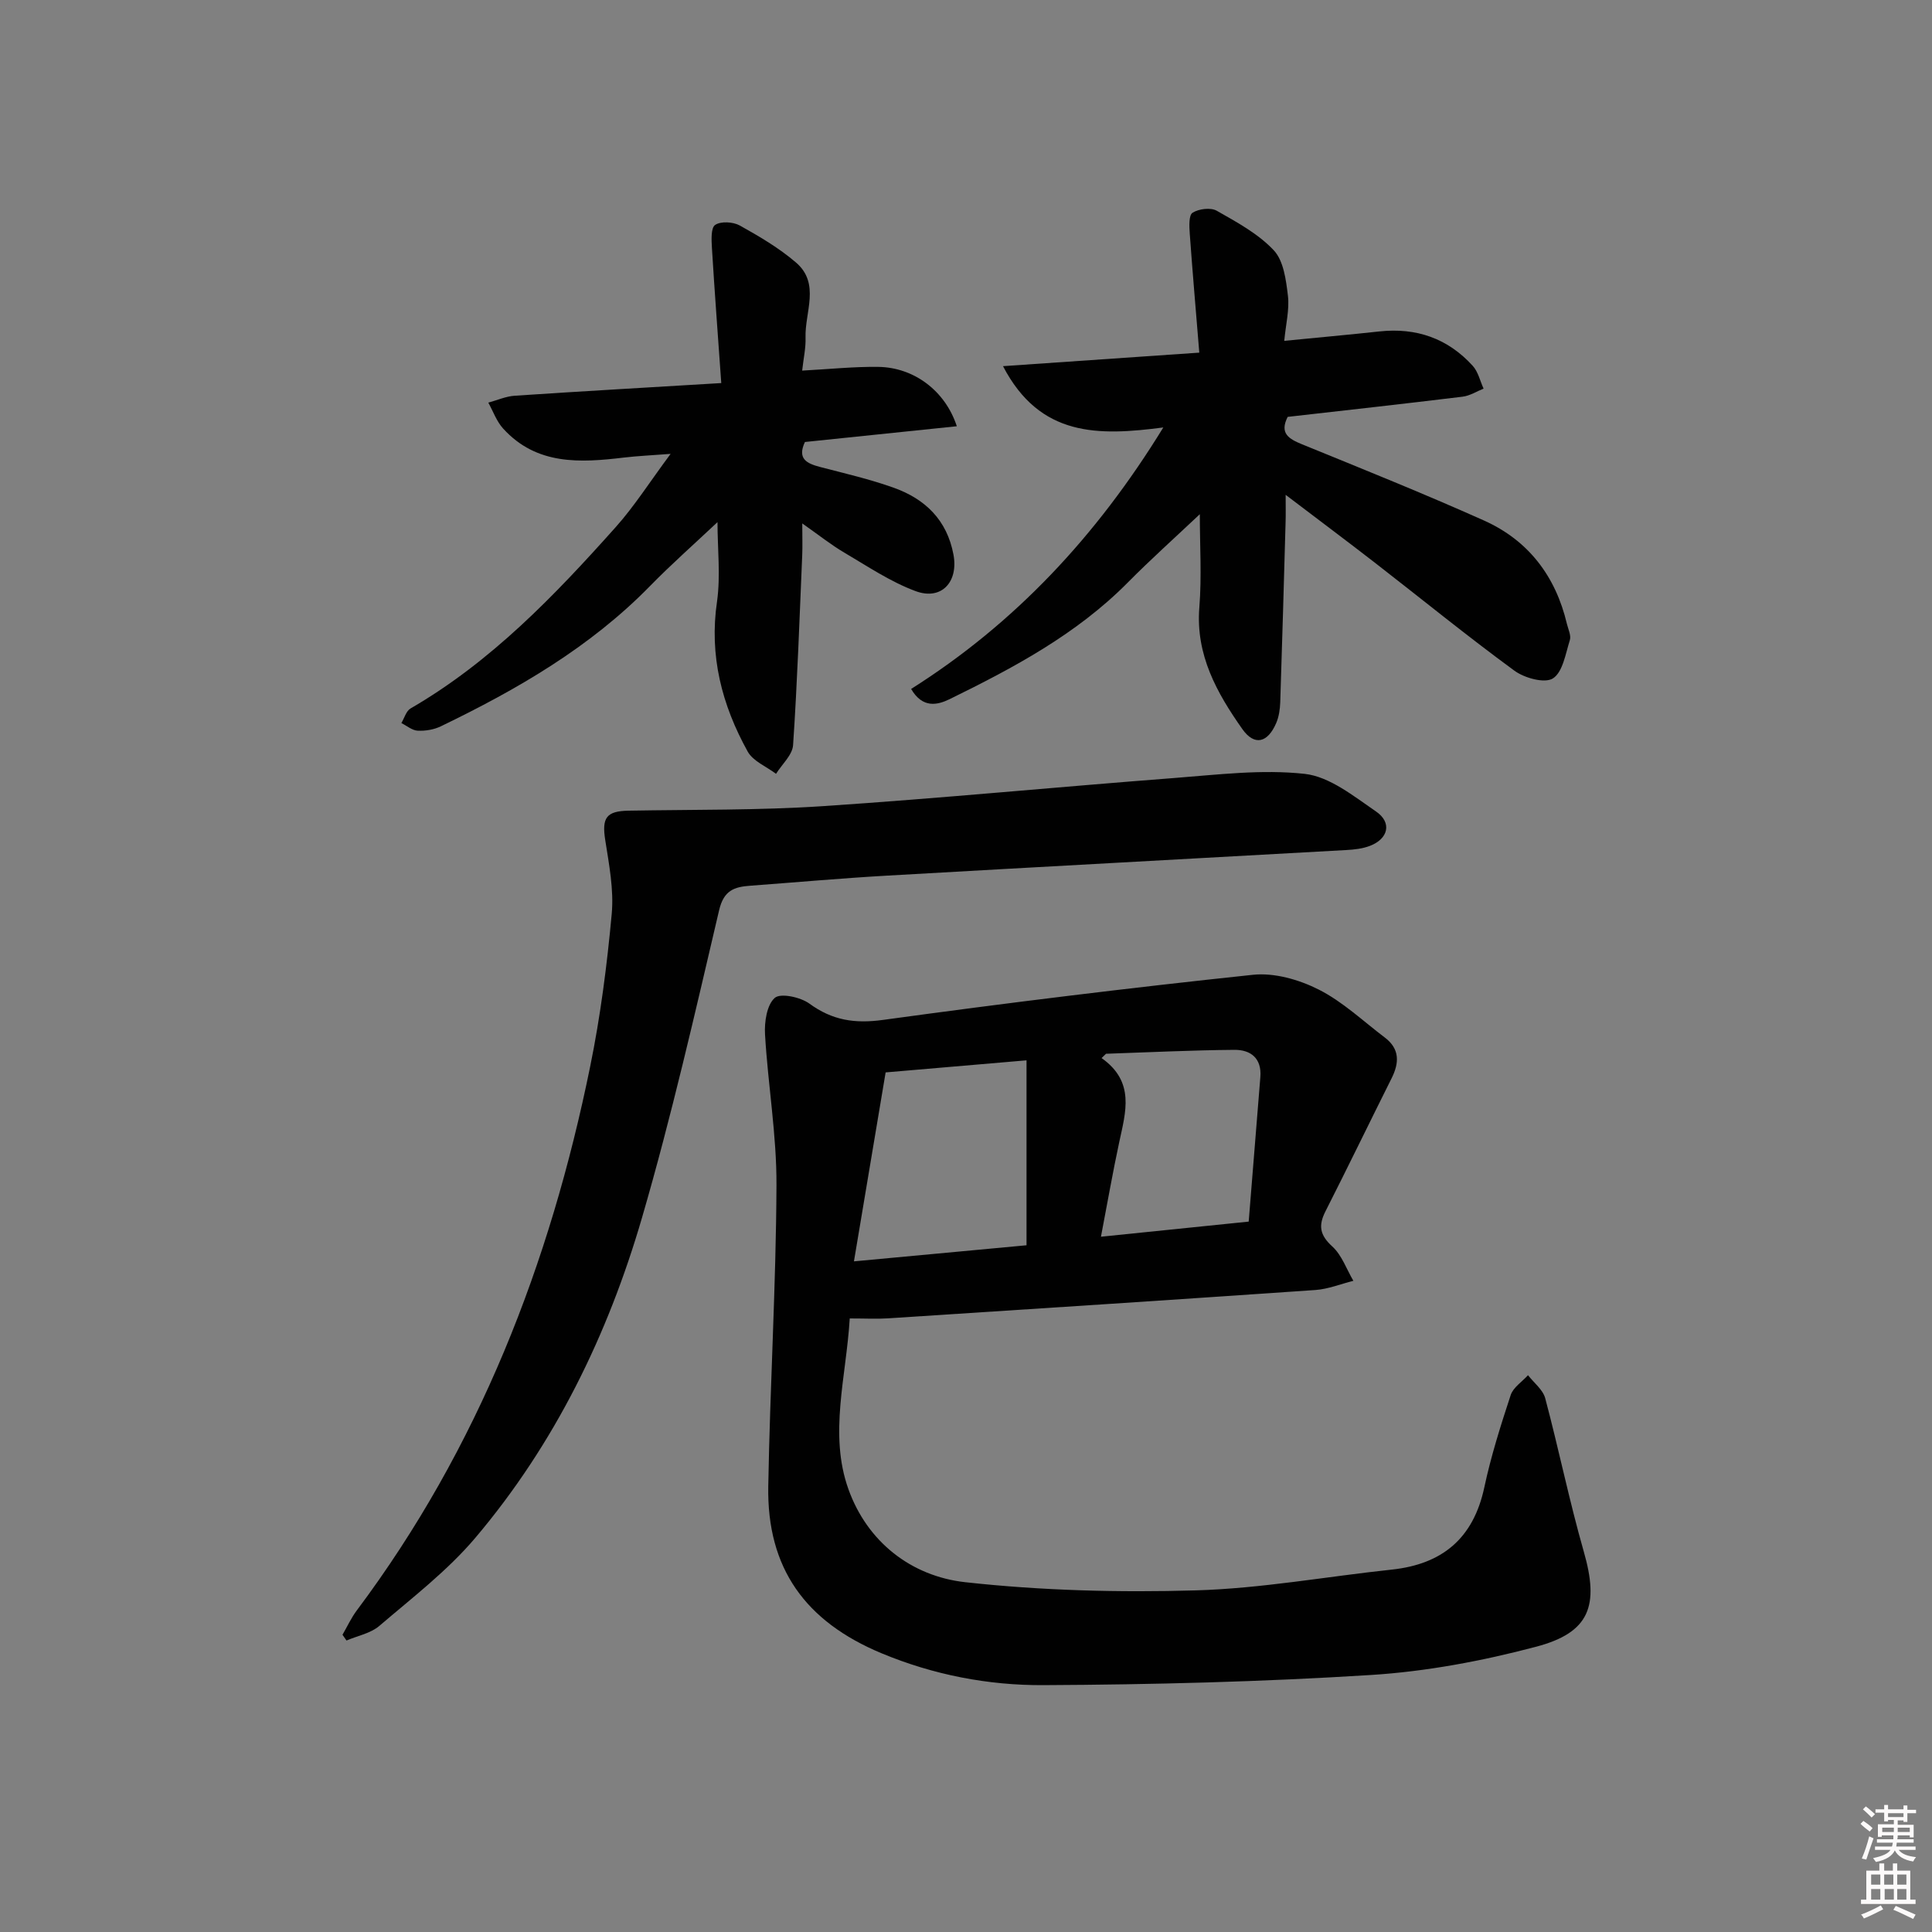 <svg enable-background="new 0 0 400 400" viewBox="0 0 400 400" xmlns="http://www.w3.org/2000/svg"><rect x="0" y="0" width="400" height="400" fill="#808080" stroke="none"/><path d="m385.2 377.6.6-.6c.6.4 1.3.9 1.9 1.5l-.6.7c-.8-.6-1.4-1.1-1.9-1.6zm.3 7.1c.6-1.4 1.1-2.9 1.5-4.5.3.1.6.3.9.4-.5 1.4-1 2.9-1.5 4.4l-.9-.2zm.2-10.1.6-.6c.7.5 1.3 1.1 1.9 1.6l-.7.7c-.6-.6-1.2-1.2-1.8-1.7zm8.4-.8h.8v.9h1.8v.7h-1.8v1.8h-.8v-.3h-1.2v.9h3.3v2.6h-.8v-.4h-2.5c0 .3 0 .6-.1.8h3.4v.7h-3.5c0 .3-.1.6-.1.8h4v.7h-3.5c.7.9 1.9 1.3 3.6 1.5-.2.2-.4.5-.6.9-1.9-.3-3.2-1.1-3.8-2.3-.5 1.1-1.8 2-3.9 2.4-.2-.3-.4-.5-.6-.8 1.9-.4 3.1-.9 3.6-1.7h-3.2v-.7h3.5c.1-.2.1-.5.2-.8h-3.3v-.7h3.4c0-.2 0-.5 0-.8h-2.4v.3h-.8v-2.6h3.3v-.9h-1.2v.3h-.8v-1.8h-1.8v-.7h1.8v-.9h.8v.9h3.2zm-4.4 5.5h2.4c0-.3 0-.6 0-.9h-2.4zm1.2-3.1h3.2v-.8h-3.2zm4.4 2.2h-2.4v.9h2.5v-.9z" fill="#fcfafa"/><path d="m389.2 385.8h.9v1.5h1.8v-1.5h.9v1.5h2.7v6h1.1v.9h-11.3v-.9h1.1v-6h2.7v-1.5zm.2 8.7.5.8c-1.2.6-2.5 1.3-4 1.9-.2-.3-.3-.6-.6-.8 1.6-.6 3-1.3 4.1-1.9zm-2-4.3h1.9v-2.1h-1.9zm0 3.1h1.9v-2.2h-1.9zm2.7-3.1h1.9v-2.1h-1.9zm.1 3.1h1.9v-2.2h-1.9zm2.3 1.3c1.4.6 2.7 1.2 4.1 1.8l-.5.9c-1.5-.7-2.8-1.4-4.1-1.9zm2.2-6.5h-1.9v2.1h1.9zm-1.9 5.2h1.9v-2.2h-1.9z" fill="#fcfafa"/><g fill="#010101"><path d="m175.93 272.97c-.72 12.08-4.36 23.96-.27 35.36 3.89 10.86 12.96 18.01 24.2 19.25 15.79 1.74 31.83 2.15 47.72 1.69 13.55-.39 27.03-2.86 40.56-4.3 10.5-1.12 16.91-6.48 19.17-17.02 1.38-6.47 3.39-12.82 5.46-19.11.52-1.59 2.36-2.76 3.59-4.12 1.22 1.58 3.08 2.99 3.56 4.77 2.81 10.55 4.99 21.28 7.99 31.77 3.19 11.13 1.3 16.73-9.88 19.68-11.16 2.95-22.73 5.13-34.23 5.85-22.55 1.42-45.18 1.99-67.78 2.1-11.43.06-22.74-2.12-33.51-6.6-15.79-6.58-23.74-17.62-23.45-34.56.36-20.78 1.61-41.56 1.7-62.34.05-10.41-1.77-20.81-2.37-31.24-.15-2.57.37-6.1 2.02-7.55 1.2-1.05 5.32-.16 7.17 1.19 4.74 3.46 9.39 4.18 15.25 3.37 25.48-3.5 51.01-6.64 76.58-9.34 4.42-.47 9.54 1 13.6 3.05 4.98 2.51 9.19 6.53 13.7 9.94 3.09 2.33 3.02 5.2 1.42 8.41-4.6 9.19-9.07 18.44-13.72 27.6-1.49 2.94-1.15 4.9 1.42 7.24 1.98 1.8 2.95 4.7 4.37 7.12-2.61.65-5.19 1.71-7.83 1.9-29.5 2.04-59.02 3.96-88.53 5.87-2.3.15-4.64.02-7.91.02zm36.6-53.44c-10.31.88-19.82 1.7-29.17 2.5-2.2 13.15-4.3 25.67-6.56 39.12 12.49-1.16 24.1-2.24 35.73-3.33 0-12.85 0-25.24 0-38.29zm15.41 36.52c10.31-1.05 19.97-2.04 30.59-3.13.82-10.17 1.6-20.04 2.41-29.91.32-3.91-2-5.68-5.37-5.65-8.86.07-17.72.51-26.58.81-.31.3-.61.59-.92.89 6.98 4.93 4.98 11.19 3.65 17.43-1.32 6.14-2.4 12.34-3.78 19.56z"/><path d="m70.91 338.46c.98-1.69 1.8-3.49 2.96-5.04 25.21-33.66 40.01-71.8 48.33-112.66 2.12-10.39 3.48-20.97 4.45-31.54.46-5.02-.55-10.23-1.34-15.28-.73-4.62.2-6.02 4.85-6.1 13.43-.24 26.9-.05 40.29-.94 24.19-1.61 48.34-3.96 72.52-5.81 9.04-.69 18.24-1.85 27.15-.87 5.17.57 10.15 4.63 14.76 7.78 3.37 2.3 2.57 5.67-1.26 7.13-1.51.58-3.21.77-4.85.86-31.71 1.78-63.42 3.48-95.12 5.3-9.46.54-18.9 1.39-28.34 2.09-3.3.24-5.47.96-6.43 5.09-4.99 21.29-9.85 42.65-15.96 63.64-7.07 24.29-18.09 46.89-34.55 66.33-5.76 6.79-13.02 12.35-19.84 18.19-1.8 1.54-4.5 2.04-6.79 3.02-.29-.4-.56-.8-.83-1.19z"/><path d="m188.64 142.64c21.47-13.57 38.39-31.62 52.21-54.14-13.49 1.76-25.53 2-33.19-12.69 14.02-.97 26.84-1.85 40.64-2.8-.69-8.48-1.39-16.53-1.97-24.59-.11-1.5-.23-3.86.57-4.37 1.29-.82 3.75-1.13 5.01-.42 4.17 2.37 8.59 4.76 11.81 8.19 2.04 2.17 2.54 6.14 2.93 9.4.34 2.87-.43 5.86-.76 9.35 6.96-.69 13.34-1.26 19.7-1.95 7.65-.83 14.17 1.44 19.33 7.13 1.12 1.23 1.51 3.12 2.24 4.71-1.45.58-2.85 1.49-4.35 1.67-12.03 1.47-24.07 2.8-36.21 4.18-1.72 3.39.19 4.54 2.98 5.68 12.6 5.14 25.23 10.21 37.65 15.77 9.21 4.12 14.85 11.54 17.18 21.4.27 1.12.91 2.4.61 3.37-.89 2.82-1.47 6.64-3.51 7.93-1.71 1.08-5.9-.08-7.98-1.61-9.79-7.17-19.21-14.85-28.8-22.29-5.78-4.48-11.63-8.85-18.55-14.11 0 2.52.04 4.02-.01 5.53-.35 12.47-.7 24.95-1.11 37.42-.05 1.45-.27 2.99-.84 4.31-1.75 4.07-4.49 4.81-7.02 1.22-5.25-7.46-9.68-15.33-8.89-25.16.51-6.39.1-12.86.1-19.31-5.14 4.85-10.17 9.35-14.91 14.14-10.61 10.72-23.66 17.67-36.97 24.19-2.4 1.15-5.5 1.95-7.89-2.15z"/><path d="m148.55 108.1c-4.83 4.55-9.57 8.73-13.97 13.23-12.43 12.71-27.52 21.42-43.32 29.05-1.43.69-3.2.98-4.78.9-1.15-.05-2.26-1.02-3.38-1.58.62-1.03.99-2.49 1.9-3.02 16.69-9.67 29.82-23.37 42.48-37.55 3.85-4.31 6.98-9.26 11.36-15.16-4.04.31-6.85.43-9.63.76-9.11 1.09-18.1 1.62-25.04-6-1.36-1.49-2.07-3.57-3.07-5.37 1.82-.49 3.63-1.31 5.48-1.43 13.91-.93 27.83-1.72 42.75-2.62-.69-9.81-1.38-18.87-1.93-27.93-.1-1.66-.24-4.2.66-4.81 1.18-.8 3.71-.65 5.09.11 4.06 2.26 8.14 4.66 11.65 7.67 5.09 4.37 1.8 10.3 1.98 15.57.07 2.09-.41 4.19-.7 6.81 5.62-.3 10.7-.84 15.77-.77 7.34.1 13.84 4.91 16.25 12.29-10.64 1.1-21.07 2.18-31.45 3.26-1.64 3.5.41 4.45 3.13 5.17 5.13 1.34 10.33 2.53 15.31 4.32 6.47 2.32 10.97 6.67 12.31 13.8 1.07 5.66-2.46 9.58-7.85 7.58-5.2-1.93-9.94-5.14-14.77-7.98-2.69-1.58-5.15-3.55-8.68-6.03 0 2.8.07 4.69-.01 6.57-.56 13.11-1.01 26.23-1.89 39.33-.14 2.05-2.3 3.96-3.53 5.94-2-1.51-4.76-2.61-5.87-4.61-5.34-9.64-8.01-19.85-6.34-31.11.74-5.34.09-10.88.09-16.39z"/></g></svg>